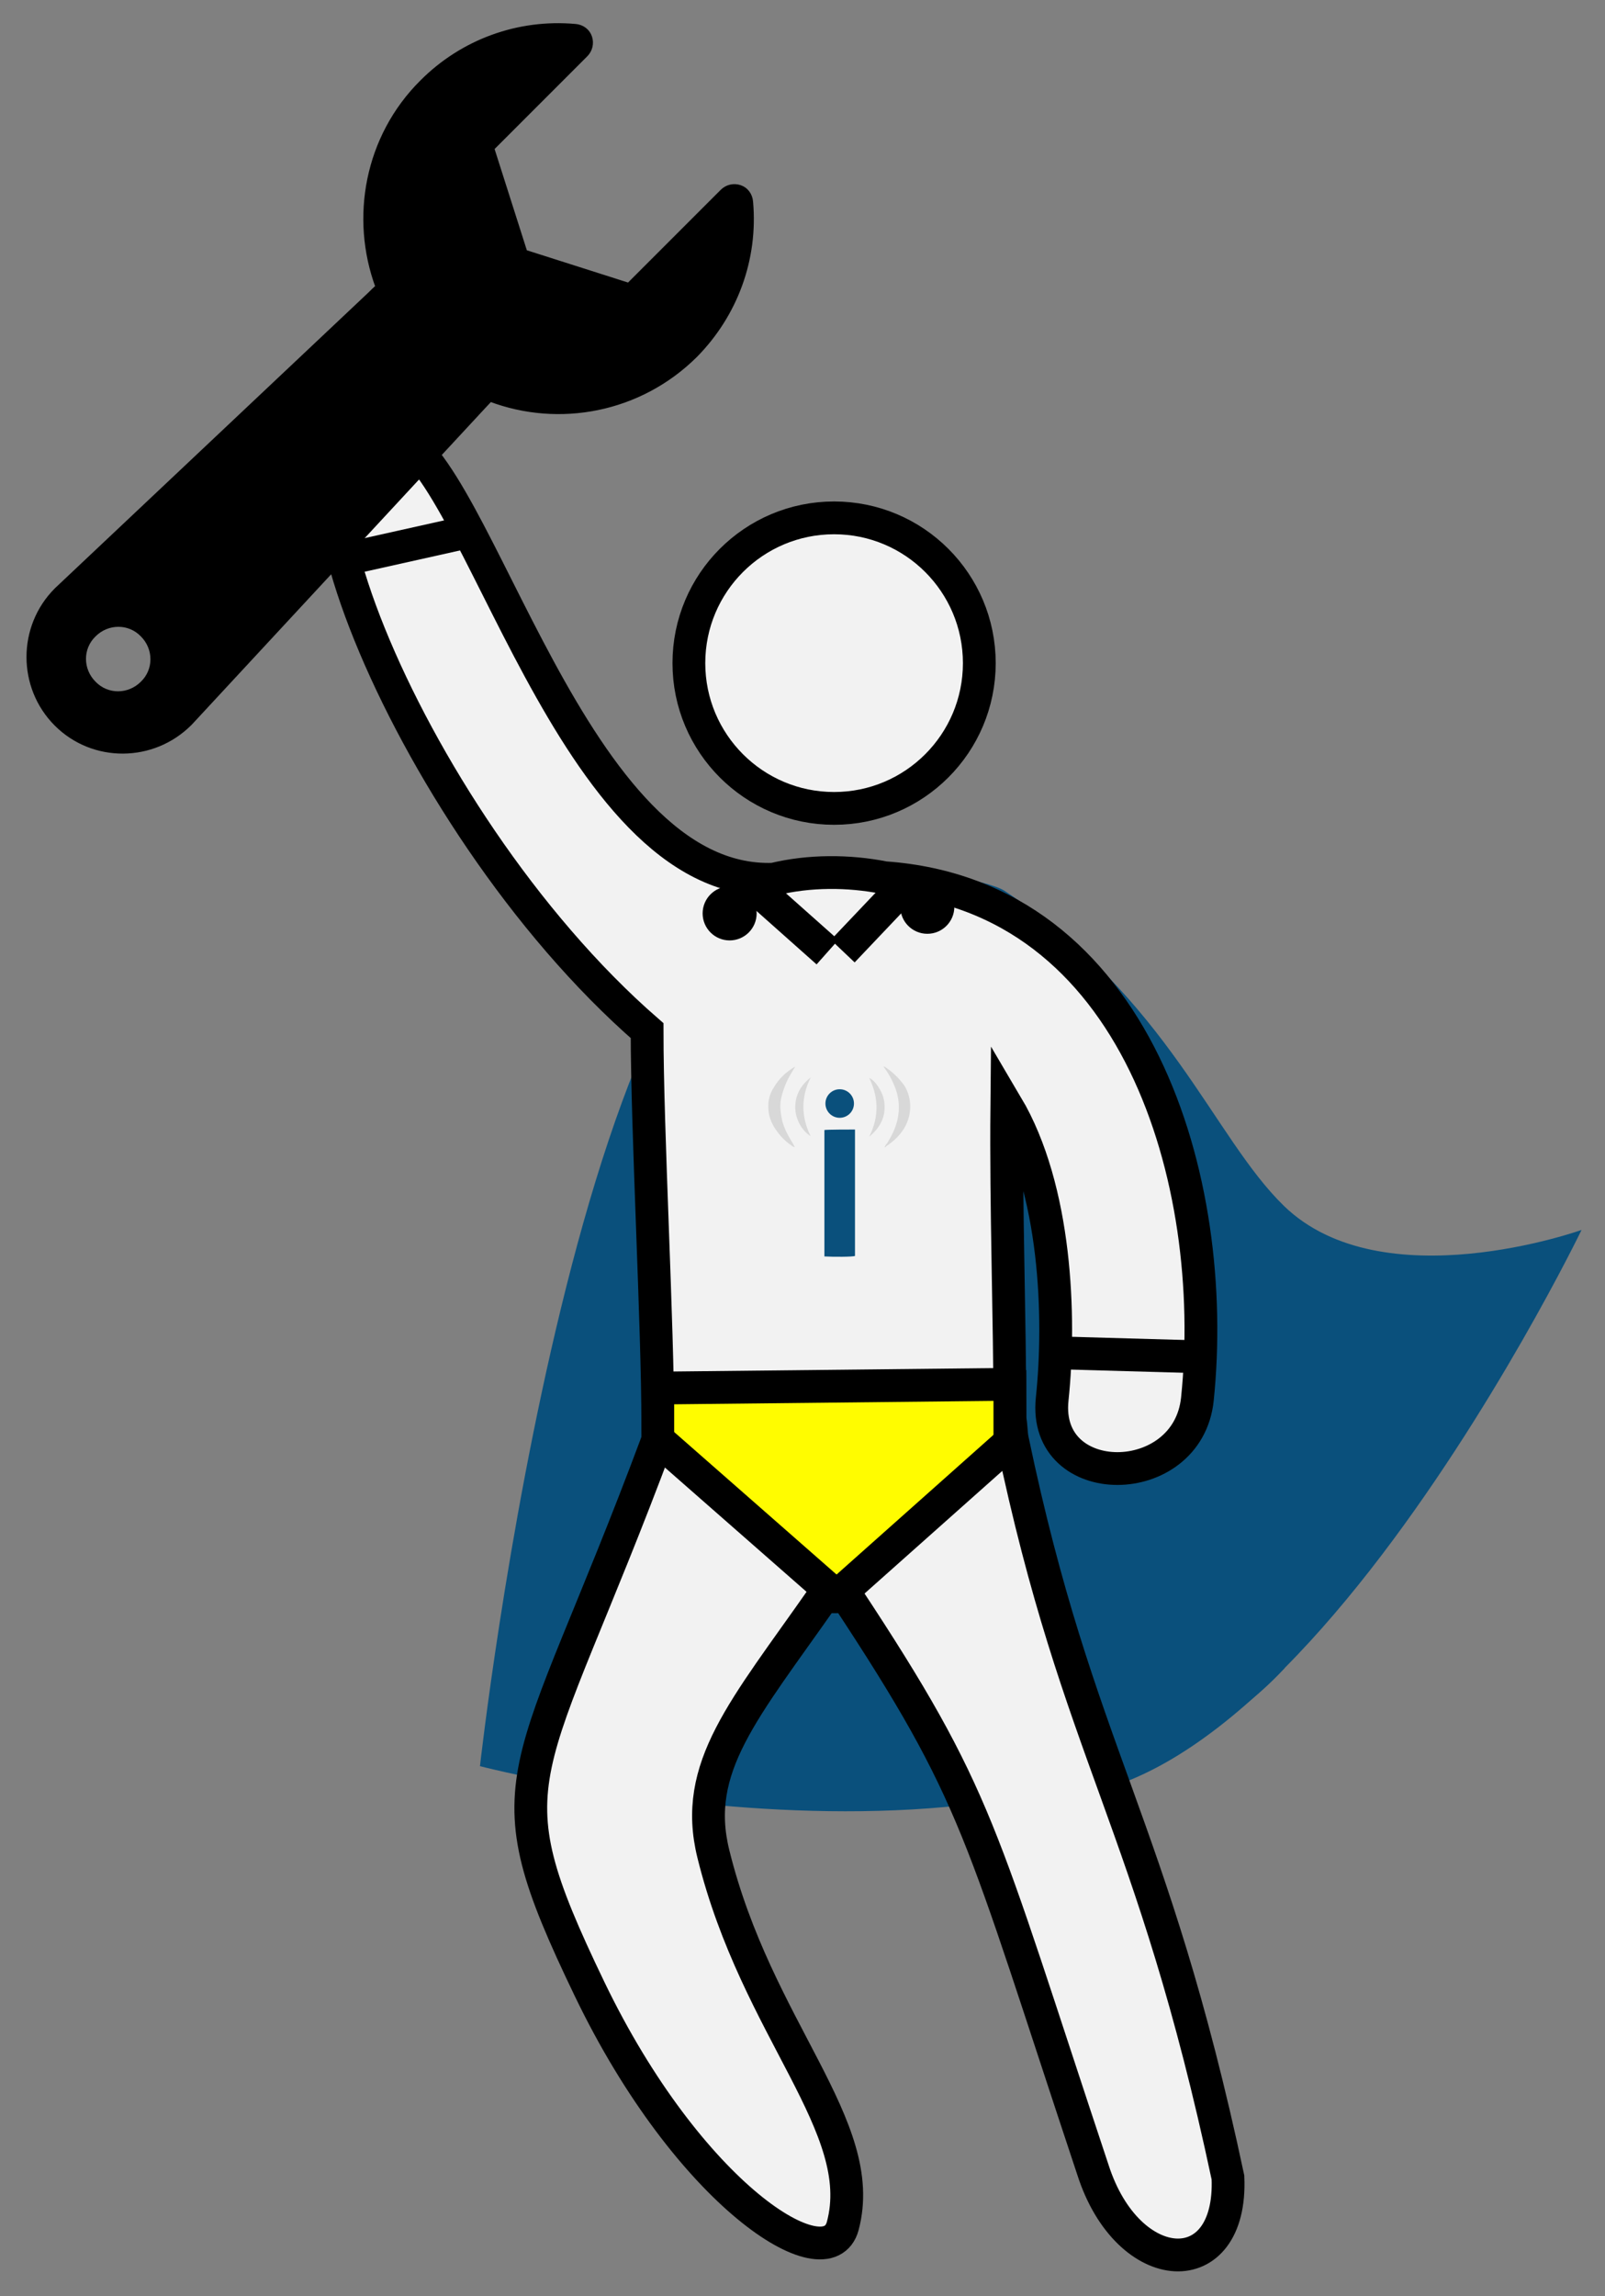 <?xml version="1.0" encoding="utf-8"?>
<!-- Generator: Adobe Illustrator 21.0.0, SVG Export Plug-In . SVG Version: 6.00 Build 0)  -->
<svg version="1.1" id="Capa_1" xmlns="http://www.w3.org/2000/svg" xmlns:xlink="http://www.w3.org/1999/xlink" x="0px" y="0px"
	 viewBox="0 0 315 450.5" style="enable-background:new 0 0 315 450.5;" xml:space="preserve">
<rect x="0" y="0" width="315" height="450.5" fill="#808080" stroke="none"/>
<style type="text/css">
	.st0{display:none;}
	.st1{display:inline;}
	.st2{fill:#0A507C;}
	.st3{display:none;fill:#0A507C;}
	.st4{display:inline;fill:#333333;}
	.st5{display:inline;fill:#FFF800;}
	.st6{fill:#F2F2F2;stroke:#000000;stroke-width:6.434;stroke-miterlimit:10;}
	.st7{fill:#D8D8D8;}
	.st8{fill:#FFFC00;}
	.st9{fill:none;stroke:#000000;stroke-width:6.434;stroke-miterlimit:10;}
	.st10{stroke:#000000;stroke-miterlimit:10;}
</style>
<g class="st0">
	<g class="st1">
		<path class="st2" d="M-48.7,254h69.1l0,0c10.7-3.6,19.4-8.9,19.4-19.6c0-10.7-8.7-19.6-19.4-19.6h-69.2
			c-10.7,0-19.4,8.9-19.4,19.6C-68.1,245.1-59.5,250.4-48.7,254z M-48.7,229.1h69.1c2.9,0,5.2,2.5,5.2,5.3s-2.3,5.3-5.2,5.3h-69.1
			c-2.9,0-5.2-2.5-5.2-5.3S-51.6,229.1-48.7,229.1z"/>
		<path class="st2" d="M20.4,357.1c10.7,0,19.4-8.9,19.4-19.6S31.1,318,20.4,318h-69.2c-10.7,0-19.4,8.9-19.4,19.5
			c0,10.7,8.7,19.6,19.4,19.6H20.4L20.4,357.1z M-48.7,342.9c-2.9,0-5.2-2.5-5.2-5.3s2.3-5.3,5.2-5.3h69.1c2.9,0,5.2,2.5,5.2,5.3
			s-2.3,5.3-5.2,5.3H-48.7z"/>
		<path class="st2" d="M-48.7,140.2h69.1c10.7,0,19.4-8.9,19.4-19.6c0-10.7-8.7-19.6-19.4-19.6h-69.2c-10.7,0-19.4,8.9-19.4,19.6
			C-68.1,131.3-59.4,140.2-48.7,140.2z M-48.7,115.3h69.1c2.9,0,5.2,2.5,5.2,5.3s-2.3,5.3-5.2,5.3h-69.1c-2.9,0-5.2-2.5-5.2-5.3
			S-51.6,115.3-48.7,115.3z"/>
		<path class="st2" d="M312-26.9H33.9c-38,0-77,38.1-77,76v40.3c0,3.9,4.9,8.1,8.8,8.1h52.9c13.4,0,24.3,9.7,24.3,23.1
			S32,143.7,18.6,143.7h-52.9c-3.9,0-8.8,4.5-8.8,8.4v49.3c0,3.9,4.9,6.3,8.8,6.3h52.9c13.4,0,24.3,11.5,24.3,24.9
			S32,257.5,18.6,257.5h-52.9c-3.9,0-8.8,2.7-8.8,6.7V306c0,3.9,4.9,8.4,8.8,8.4h52.9c13.4,0,24.3,9.7,24.3,23.1
			S32,360.6,18.6,360.6h-52.9c-3.9,0-8.8,4.2-8.8,8.1V409c0,38,39,76.1,77,76.1h278.2c38,0,75.1-38.1,75.1-76.1V49.1
			C387.1,11.2,350-26.9,312-26.9z M372.9,409c0,30.2-30.6,61.8-60.9,61.8H33.9c-30.2,0-62.7-31.6-62.7-61.8v-34.2h47.5
			c21.2,0,38.5-16.1,38.5-37.3c0-21.2-17.3-37.3-38.5-37.3h-47.6v-28.4h47.5c21.2,0,38.5-17.9,38.5-39.1s-17.3-39.1-38.5-39.1h-47.5
			V158h47.5c21.2,0,38.5-16.1,38.5-37.3S39.8,83.4,18.6,83.4h-47.5V49.1c0-30.2,32.5-61.8,62.7-61.8H312c30.2,0,60.9,31.6,60.9,61.8
			V409L372.9,409L372.9,409z"/>
		<path class="st3" d="M269.1,268.1l-1.9-0.4c-2.6-1.3-40.1-19.2-54.3-25.6v-8.2c7.1-6,10.2-13.3,10.3-20.8l0.4-0.8
			c4.8-2.9,8.6-8.6,9.6-15.8l0.2-0.4c1.2-8.1-1.3-15.4-6-19.3l0.9-9.1c0-0.2,0-0.5,0-0.7c0-17.5-13.8-42-44.6-42s-44.6,24.6-44.6,42
			c0,0.2,0,0.5,0,0.7l0.9,9.1c-4.7,3.9-7.2,11.2-6,19.2l0.1,0.6c1.1,7.1,4.6,12.9,9.4,15.7l-0.3,0.8c0.1,7.6,2.1,14.9,9.2,20.9v8.2
			c-17.8,8.4-50.6,24-53.6,26c-0.5,0.3-0.8,0.7-1.5,1c-4.4,2.4-12.4,7-12.4,16.3v40.8c0,3.9,3,6,6.9,6h184c3.9,0,8.2-2.1,8.2-6
			v-40.8C284,275.3,273.4,270.2,269.1,268.1z M269.8,318H98.9v-33.1c0.4-1.1,4-2.8,5.4-3.6c1.1-0.6,2.1-1,2.8-1.5
			c3.1-1.9,35.8-17.4,55.9-26.9c2.5-1.2,3.7-3.6,3.7-6.4v-15.9c0-2.1-0.6-4.1-2.2-5.5c-2.6-2.2-6.8-6.7-6.8-12.6
			c0-0.2,0.1-0.5,0.1-0.7l-0.5-5.6c-0.3-3.5-2.8-6.2-6.3-6.3c-0.5-0.2-2.2-2.1-2.7-5.5l-0.1-0.6c-0.5-3.1,0.3-5.2,0.8-6
			c3.4-0.6,5.9-3.5,5.9-7c0-0.6-0.1-1.2-0.2-1.7l-1.2-12.6c0.2-10.8,8.5-27.5,30.4-27.5s30.2,16.7,30.4,27.5l-1.3,13.6
			c-0.2,2,0.5,4,1.8,5.5c1.1,1.2,2.5,1.9,4,2.2c0.5,0.7,1.3,2.9,0.8,6.1l-0.1,0.5c-0.5,3.5-2.2,5.4-2.4,5.5
			c-3.5,0.2-6.4,2.9-6.7,6.4l-0.5,5.6c0,0.2,0,0.5,0,0.7c0,5.9-5.1,10.4-7.7,12.6c-1.6,1.4-3.3,3.4-3.3,5.5v15.9
			c0,2.7,2.3,5.2,4.8,6.4c21.7,10.4,55.2,26.2,57.3,27.3l1.8,0.5c5.3,2.6,7.2,4,7.2,4.5L269.8,318L269.8,318z"/>
	</g>
</g>
<g>
	<g class="st0">
		<path class="st4" d="M226.9,139.9c0-14.3-11.6-25.9-25.9-25.9s-25.9,11.6-25.9,25.9s11.6,25.9,25.9,25.9S226.9,154.2,226.9,139.9z
			 M201,157.2c-9.5,0-17.3-7.8-17.3-17.3s7.8-17.3,17.3-17.3s17.3,7.8,17.3,17.3S210.5,157.2,201,157.2z"/>
		<ellipse class="st5" cx="201.5" cy="236.5" rx="22.2" ry="12.3"/>
		<path class="st4" d="M308.9,170.5c-6.1-10.8-17.7-17.6-30.1-17.6c-4.5,0-8.9,1-13,2.6v-13.4c0-8.3-6.8-15.1-15.1-15.1
			c-8.3,0-15.1,6.8-15.1,15.1v23.8H201h-34.6v-23.8c0-8.3-6.8-15.1-15.1-15.1c-8.3,0-15.1,6.8-15.1,15.1V181
			c0,8.3,6.8,15.1,15.1,15.1h23.8v110.2c0,8.3,6.8,15.1,15.1,15.1c4.2,0,8.1-1.7,10.8-4.5c2.8,2.8,6.6,4.5,10.8,4.5
			c8.3,0,15.1-6.8,15.1-15.1V196.1h23.8c8.3,0,15.1-6.8,15.1-15.1v-15.9c3.9-2.3,8.4-3.6,13-3.6c9.9,0,19.2,5.8,23.5,14.9l1.1,2.3
			l2.6,0.2c11.5,0.6,20.4,10.1,20.4,21.6c0,11.9-9.7,21.6-21.6,21.6h-57.3l3.3,8.6h54c16.7,0,30.3-13.6,30.3-30.3
			C335,185.2,323.7,172.5,308.9,170.5z M250.7,135.6c3.6,0,6.5,2.9,6.5,6.5v6.5h-13v-6.5C244.2,138.5,247.1,135.6,250.7,135.6z
			 M203.5,174.5L201,177l-2.5-2.5H203.5z M151.3,135.6c3.6,0,6.5,2.9,6.5,6.5v6.5h-13v-6.5C144.8,138.5,147.7,135.6,151.3,135.6z
			 M218.3,236.9L201,247.3l-17.3-10.4v-6.2h34.6L218.3,236.9L218.3,236.9z M190.2,312.8c-3.6,0-6.5-2.9-6.5-6.5v-59.4l13,7.8v51.6
			C196.7,309.9,193.7,312.8,190.2,312.8z M211.8,312.8c-3.6,0-6.5-2.9-6.5-6.5v-51.6l13-7.8v59.4
			C218.3,309.9,215.4,312.8,211.8,312.8z M250.7,187.5h-32.4v34.6h-34.6v-34.6h-32.4c-3.6,0-6.5-2.9-6.5-6.5v-23.8h13v17.3h21.6
			c0,2.4,1.9,4.3,4.3,4.3c1.8,0,3.4-1.2,4-2.8l13.3,13.3l13.3-13.3c0.6,1.6,2.2,2.8,4,2.8c2.4,0,4.3-1.9,4.3-4.3h21.6v-17.3h13V181
			C257.2,184.5,254.3,187.5,250.7,187.5z"/>
		<path class="st4" d="M179.4,355.2c-6.1-10.8-17.7-17.6-30.1-17.6c-12.3,0-23.8,6.7-29.9,17.3c-0.1,0-0.2,0-0.3,0
			c-16.7,0-30.3,13.6-30.3,30.3s13.6,30.3,30.3,30.3h56.2c16.7,0,30.3-13.6,30.3-30.3C205.5,369.9,194.2,357.2,179.4,355.2z
			 M175.2,406.7H119c-11.9,0-21.6-9.7-21.6-21.6s9.7-21.6,21.6-21.6c0.8,0,1.6,0.1,2.4,0.2l3.1,0.3l1.3-2.8c4.3-9.1,13.5-15,23.5-15
			c9.9,0,19.2,5.8,23.5,14.9l1.1,2.3l2.6,0.2c11.5,0.6,20.4,10.1,20.4,21.6C196.8,397,187.2,406.7,175.2,406.7z"/>
		<path class="st4" d="M147.6,40.9c-3.6-6.4-10.4-10.4-17.7-10.4s-14,3.9-17.6,10.2c-0.1,0-0.1,0-0.2,0c-9.8,0-17.8,8-17.8,17.8
			s8,17.8,17.8,17.8h33.1c9.8,0,17.8-8,17.8-17.8C163,49.6,156.4,42.1,147.6,40.9z M145.2,71.3h-33.1c-7,0-12.7-5.7-12.7-12.7
			s5.7-12.7,12.7-12.7c0.5,0,1,0,1.4,0.1l1.8,0.2l0.8-1.7c2.5-5.3,8-8.8,13.8-8.8c5.9,0,11.3,3.4,13.8,8.8l0.6,1.4l1.5,0.1
			c6.7,0.3,12,5.9,12,12.7C157.9,65.6,152.2,71.3,145.2,71.3z"/>
	</g>
</g>
<g>
	<path class="st2" d="M176,170c0,0,17.8,2.5,21.2,4.8c32.3,21.4,40.8,48.2,54.8,61.8c19.3,18.7,58.4,4.7,58.4,4.7
		s-69.2,143.2-124.8,104.8l0,0L176,170z"/>
	<path class="st2" d="M94.2,346.5c0,0,20.1-181,67.1-176.7c8.8,0.8,23.6,3.1,29.3,7.7c45.8,37.4,61.5,149.8,61.5,149.8
		C207,376,94.2,346.5,94.2,346.5z"/>
</g>
<g>
	<g>
		<circle class="st6" cx="163.7" cy="130.1" r="28.5"/>
		<path class="st6" d="M173.6,172.2c-7.1-1.4-14.8-1.4-21.8,0.3c-39.8,1.4-57.9-82.3-74.6-87.3c-30.3-9.1,1.3,74.8,49.8,117
			c0,19.8,2.1,57.6,2.1,77.4c0,0.7,0.1,1.4,0.1,2c0,0.3,0,0.6-0.1,0.9c-25.6,68.7-33.9,65.1-13.4,107.7
			c19.5,40.5,46.7,57.7,49.7,46.5c5.2-19.5-16.9-38.5-25.4-73c-4.2-17,6-28.2,21.6-50.5c1.5,0.1,3.1,0.1,4.6,0
			c26,39.4,26,45.5,48.3,112.5c6.9,21.5,27.4,22.5,26.5,1.5c-15-70.5-29.3-82.6-42.3-144.7c-0.3-1.5-0.2-2.8-0.5-4.1
			c0-20.5-0.8-41-0.6-61.5c9.7,16.4,10.6,41.4,8.9,57.6c-1.9,18.2,26.6,18.1,28.5,0C239.4,231.9,223.3,175.7,173.6,172.2z"/>
	</g>
</g>
<g>
	<path class="st2" d="M161.8,246.5c0-8.3,0-16.5,0-24.8c0.5-0.1,5.2-0.1,6-0.1c0,8.3,0,16.5,0,24.8
		C167.4,246.6,163.5,246.6,161.8,246.5z"/>
	<g>
		<path class="st7" d="M173.6,225.1c0.1-0.3,0.3-0.6,0.5-0.8c0.8-1.3,1.5-2.6,1.9-4.1c0.7-2.5,0.5-5.1-0.6-7.5
			c-0.5-1.2-1.1-2.2-1.9-3.3c0-0.1-0.1-0.1-0.1-0.2c0.2,0.1,0.3,0.1,0.4,0.2c1.5,1,2.7,2.2,3.7,3.6c1.5,2.4,1.5,5.6,0.1,8.1
			c-0.9,1.6-2.2,2.8-3.7,3.8C173.8,225.1,173.7,225.1,173.6,225.1L173.6,225.1z"/>
		<path class="st7" d="M156.1,209.2c-0.3,0.5-0.6,1-0.9,1.5c-0.9,1.5-1.5,3.1-1.9,4.8c-0.3,1.5-0.1,2.9,0.2,4.3
			c0.4,1.7,1.3,3.2,2.2,4.7c0.1,0.2,0.2,0.4,0.3,0.6l0,0c-0.2-0.1-0.5-0.2-0.7-0.4c-1.5-1-2.6-2.3-3.5-3.8c-0.6-1.1-1-2.3-1-3.5
			c-0.1-1.5,0.3-2.9,1.1-4.1c1-1.7,2.3-2.9,3.9-3.9C156,209.3,156,209.3,156.1,209.2L156.1,209.2z"/>
		<path class="st7" d="M170.6,223c1.9-3.8,1.9-7.6,0-11.5c1.1,0.4,2.6,2.6,2.9,4.4C174,218.8,172.9,221.1,170.6,223z"/>
		<path class="st7" d="M159.1,211.4c-1.9,3.8-1.9,7.7,0,11.5c-1.5-0.9-2.8-2.9-3-5.1C155.9,215.2,157,213,159.1,211.4z"/>
	</g>
	<circle class="st2" cx="164.8" cy="216.5" r="2.8"/>
</g>
<polygon class="st8" points="198,282 164.7,313.4 130.8,283 131.5,271.2 198,269.8 "/>
<g>
	<line class="st9" x1="131.4" y1="272.3" x2="197" y2="271.6"/>
	<line class="st9" x1="164.2" y1="313.2" x2="198.7" y2="282.5"/>
	<line class="st9" x1="164.2" y1="313.2" x2="130" y2="283.2"/>
	<line class="st9" x1="129.1" y1="269.2" x2="129.1" y2="286.1"/>
	<line class="st9" x1="198.2" y1="268.8" x2="198.2" y2="285.8"/>
</g>
<g>
	<line class="st9" x1="207.2" y1="265.4" x2="235.6" y2="266.2"/>
	<line class="st9" x1="65.6" y1="110.2" x2="93.4" y2="104"/>
	<line class="st9" x1="147.1" y1="173.2" x2="162.4" y2="186.8"/>
	<line class="st9" x1="178.6" y1="172.7" x2="165.4" y2="186.6"/>
	<circle cx="143.2" cy="179.2" r="5.3"/>
	<circle cx="182" cy="177.9" r="5.3"/>
</g>
<g>
	<path class="st10" d="M147.3,39.6c-0.1-1.3-0.9-2.4-2.1-2.8c-1.2-0.4-2.5-0.1-3.4,0.8L123.4,56L103,49.5l-6.5-20.4l18.4-18.4
		c0.9-0.9,1.2-2.2,0.8-3.4c-0.4-1.2-1.5-2-2.8-2.1c-11.2-1-22.1,3-30,10.9C72,26.9,69.2,42.8,74.2,56.3c-0.6,0.5-1.1,1-1.6,1.5
		l-61.4,57.9c0,0,0,0-0.1,0.1c-7.2,7.2-7.2,19,0,26.2c7.2,7.2,18.9,7.1,26.1-0.1c0,0,0.1-0.1,0.1-0.1l57.4-61.9
		c0.5-0.5,1-1.1,1.5-1.6c13.5,5.1,29.3,2.2,40.2-8.6C144.3,61.7,148.3,50.8,147.3,39.6z M28,134.1c-2.7,2.7-7,2.7-9.6,0
		c-2.7-2.7-2.7-7,0-9.6c2.7-2.7,7-2.7,9.6,0C30.7,127.2,30.7,131.5,28,134.1z"/>
</g>
</svg>
